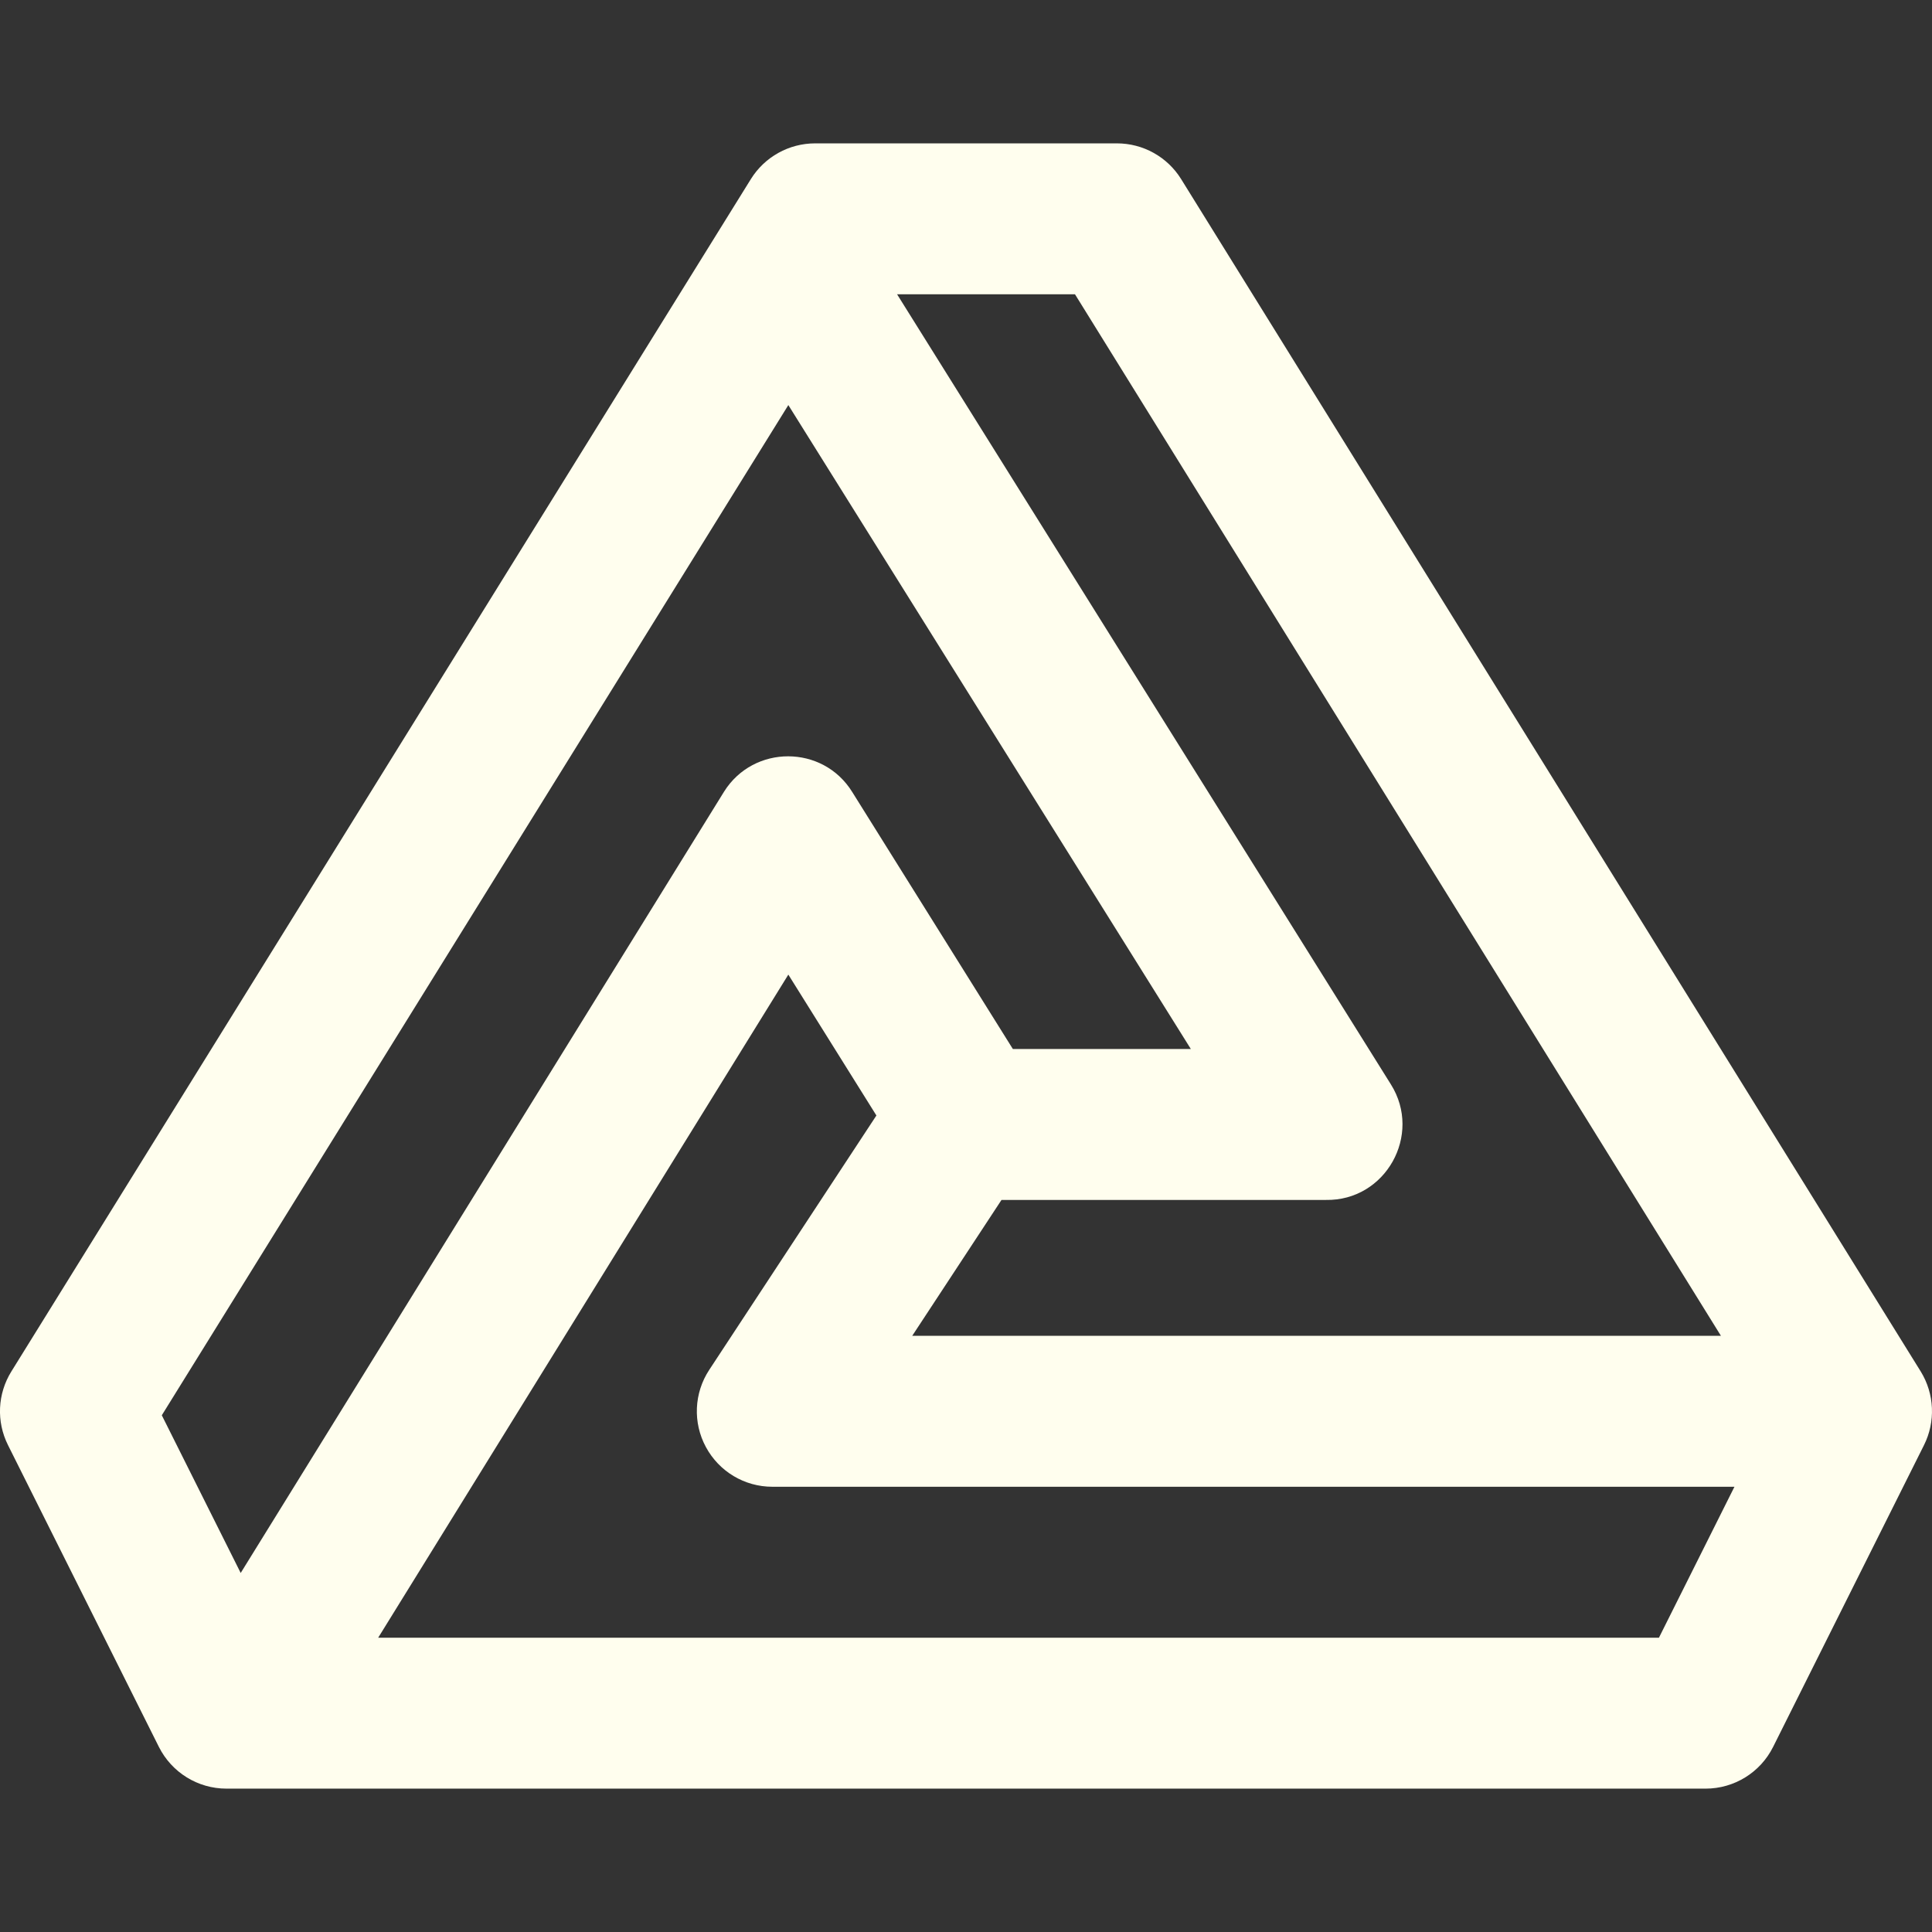 <svg width="24" height="24" viewBox="0 0 24 24" fill="none" xmlns="http://www.w3.org/2000/svg">
<rect x="0" y="0" width="24" height="24" fill="#333333" stroke="none"/>
<path d="M23.86 17.037L14.672 2.224C14.501 1.949 14.2 1.781 13.875 1.781H10.125C9.801 1.781 9.499 1.949 9.328 2.224C9.152 2.508 9.598 1.786 0.141 17.037C-0.031 17.314 -0.047 17.659 0.099 17.951L1.974 21.701C2.133 22.018 2.457 22.219 2.813 22.219H21.188C21.543 22.219 21.868 22.018 22.026 21.701L23.901 17.951C24.045 17.663 24.032 17.316 23.86 17.037ZM21.378 16.594H11.332L12.441 14.906H16.47C17.212 14.92 17.671 14.098 17.279 13.472L11.144 3.656H13.354L21.378 16.594ZM9.793 5.032L14.793 13.031H12.582L10.587 9.839C10.223 9.249 9.362 9.247 8.994 9.835L2.99 19.54L2.01 17.581L9.793 5.032ZM20.608 20.344H4.698L9.793 12.107L10.887 13.857L8.811 17.016C8.621 17.304 8.605 17.673 8.769 17.976C8.933 18.28 9.249 18.469 9.594 18.469H21.546L20.608 20.344Z" fill="#FFFEEE"/>
</svg>
